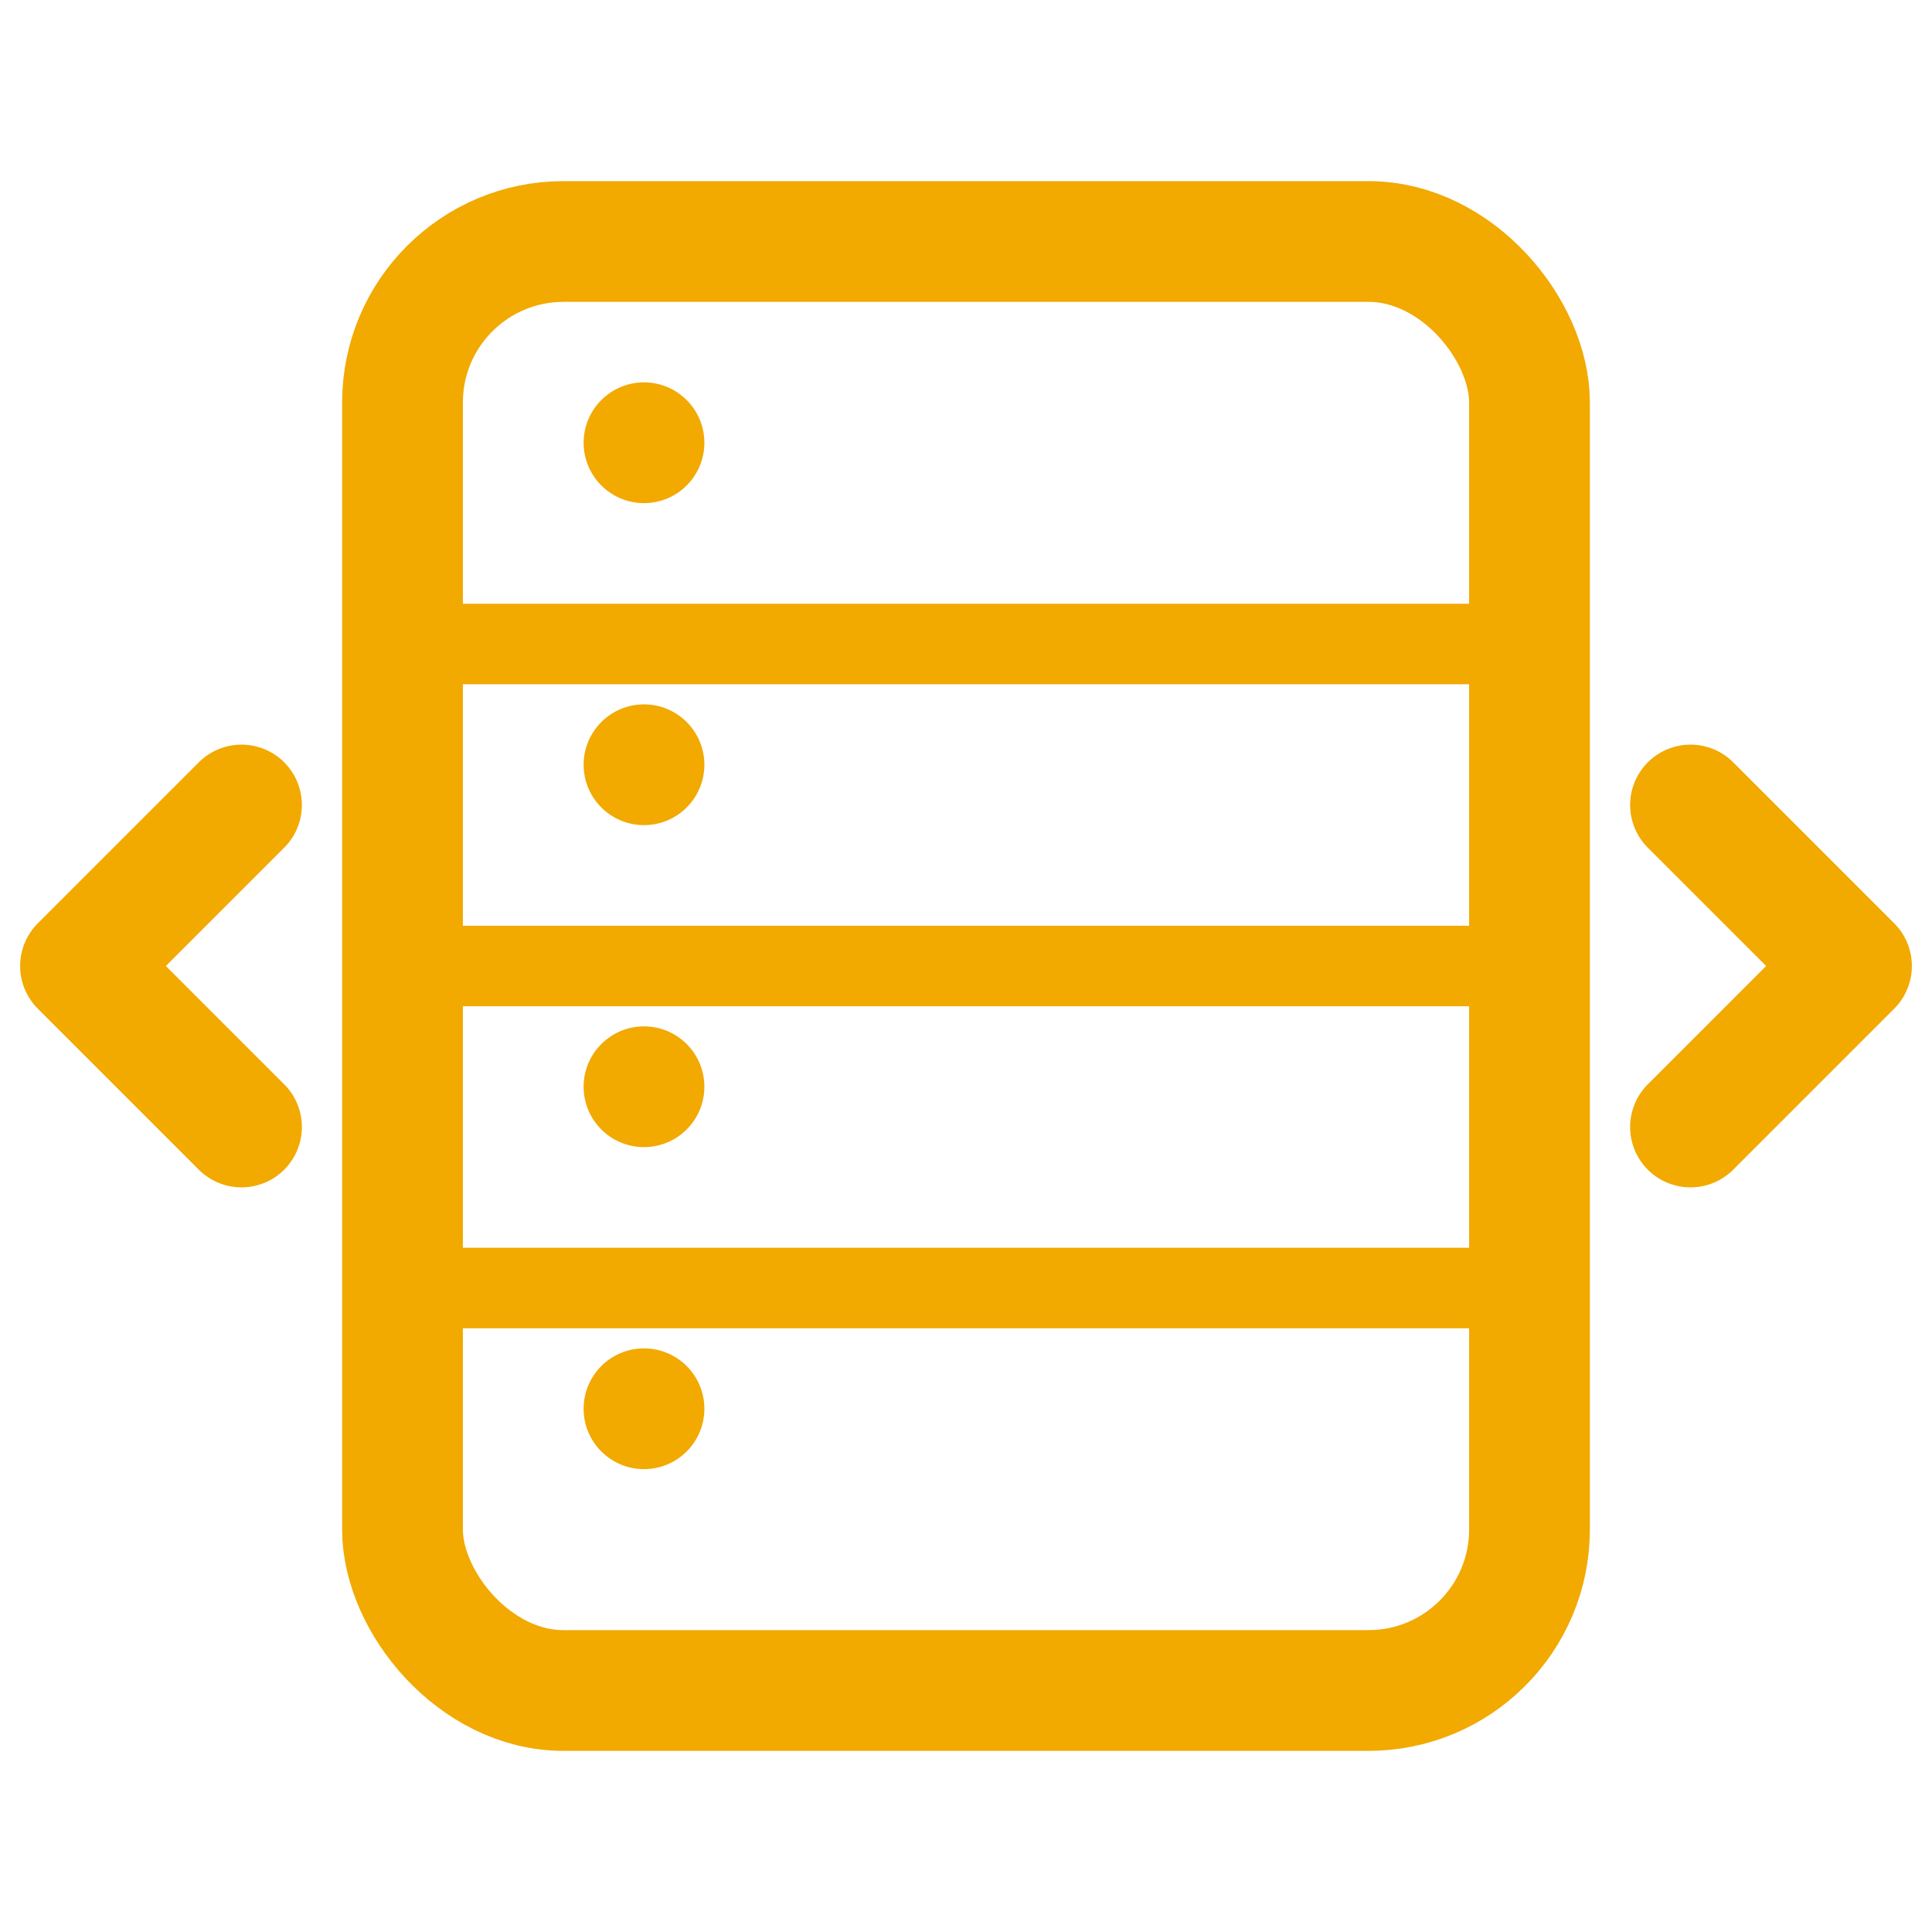 <svg width="64" height="64" viewBox="0 0 24 24" fill="none" xmlns="http://www.w3.org/2000/svg">
<!-- Server/Rack Icon -->
<rect x="5" y="3" width="14" height="18" rx="2" stroke="#F2A900" stroke-width="1.5"/>
<line x1="5" y1="8" x2="19" y2="8" stroke="#F2A900" stroke-width="1"/>
<line x1="5" y1="12" x2="19" y2="12" stroke="#F2A900" stroke-width="1"/>
<line x1="5" y1="16" x2="19" y2="16" stroke="#F2A900" stroke-width="1"/>
<!-- Indicator Lights -->
<circle cx="8" cy="5.5" r="0.75" fill="#F2A900"/>
<circle cx="8" cy="9.5" r="0.75" fill="#F2A900"/>
<circle cx="8" cy="13.5" r="0.75" fill="#F2A900"/>
<circle cx="8" cy="17.5" r="0.75" fill="#F2A900"/>
<!-- Instant Access / Speed Lines -->
<path d="M3 10L1 12L3 14" stroke="#F2A900" stroke-width="1.5" stroke-linecap="round" stroke-linejoin="round"/>
<path d="M21 10L23 12L21 14" stroke="#F2A900" stroke-width="1.5" stroke-linecap="round" stroke-linejoin="round"/>
</svg>
